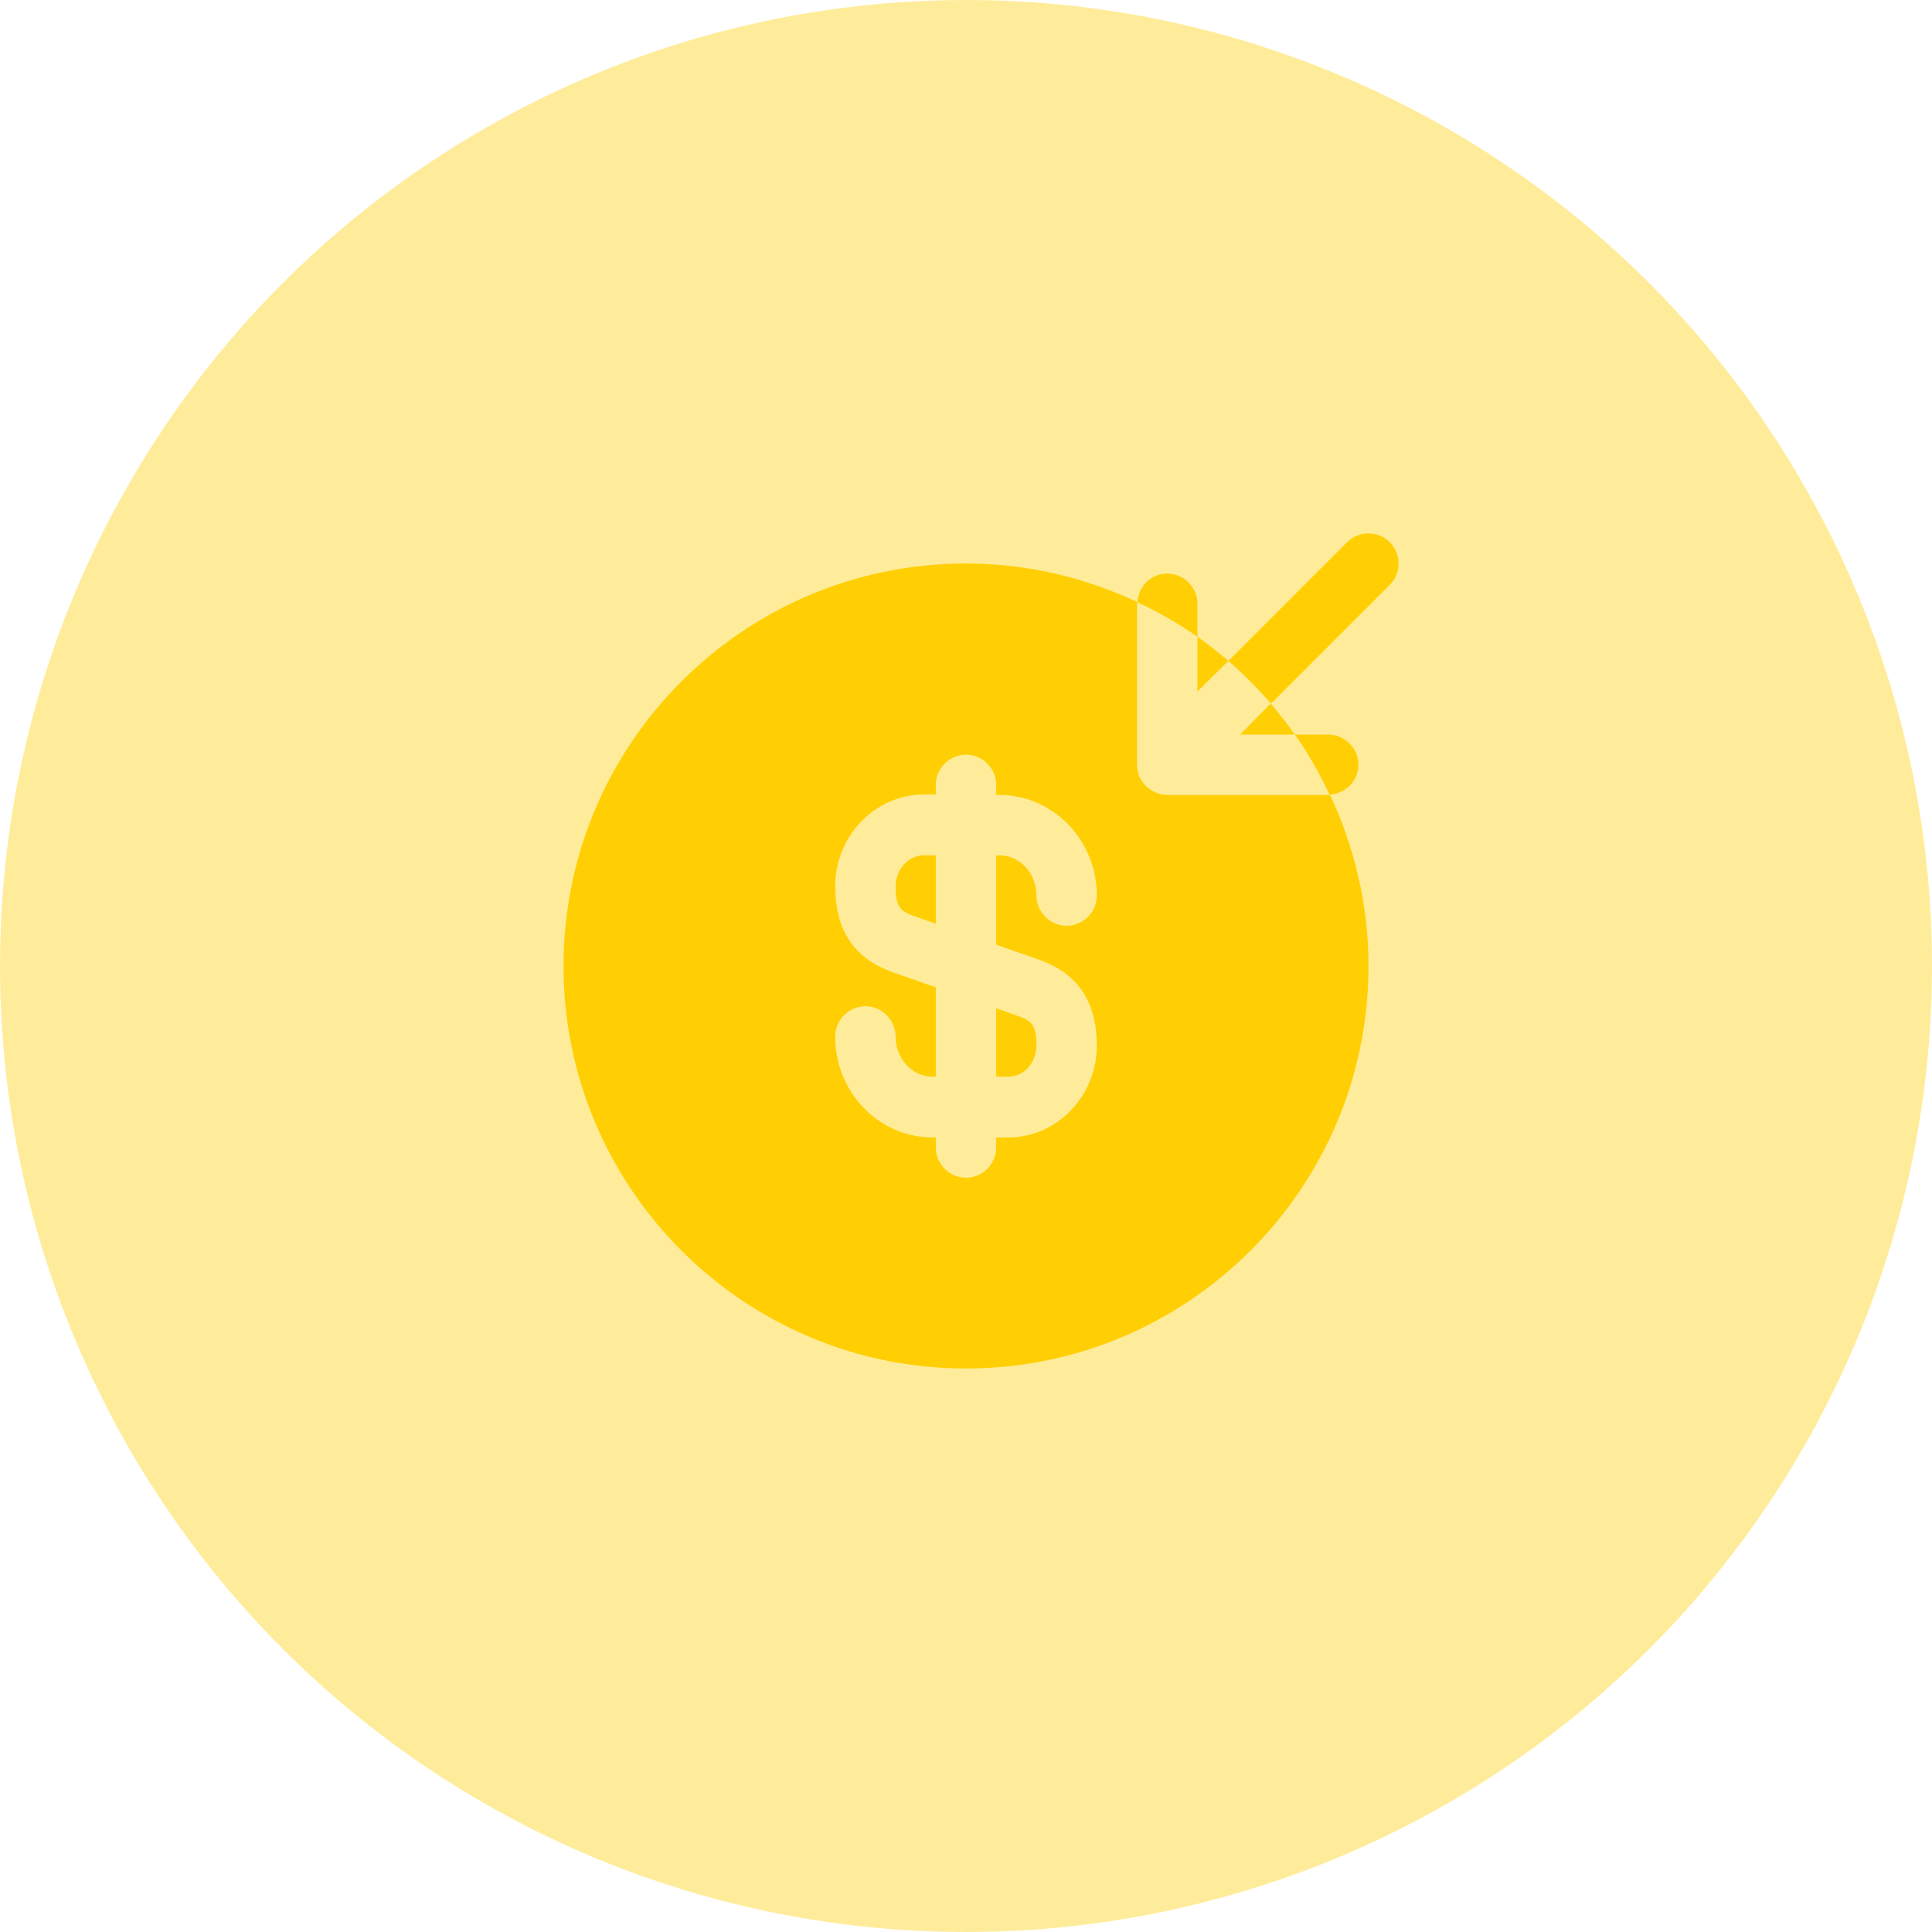 <?xml version="1.0" encoding="UTF-8"?> <svg xmlns="http://www.w3.org/2000/svg" width="48" height="48" viewBox="0 0 48 48" fill="none"><circle opacity="0.4" cx="24" cy="24" r="24" fill="#FFCF03"></circle><path d="M30.811 18.25H32.17C31.98 17.98 31.78 17.73 31.57 17.48L30.811 18.25Z" fill="#FFCF03"></path><path d="M30.52 16.42C30.27 16.21 30.02 16.01 29.75 15.82V17.18L30.52 16.42Z" fill="#FFCF03"></path><path d="M31.579 17.48L34.529 14.53C34.819 14.24 34.819 13.76 34.529 13.47C34.239 13.18 33.76 13.18 33.469 13.47L30.52 16.42C30.899 16.75 31.25 17.11 31.579 17.48Z" fill="#FFCF03"></path><path d="M29.75 15C29.75 14.59 29.41 14.25 29 14.25C28.6 14.25 28.28 14.57 28.26 14.96C28.78 15.21 29.28 15.49 29.75 15.82V15Z" fill="#FFCF03"></path><path d="M33.75 19C33.75 18.59 33.41 18.25 33 18.25H32.17C32.5 18.72 32.79 19.22 33.03 19.74C33.43 19.72 33.75 19.4 33.75 19Z" fill="#FFCF03"></path><path d="M24.75 26.75H25.05C25.44 26.75 25.75 26.4 25.75 25.97C25.75 25.43 25.6 25.35 25.26 25.23L24.75 25.05V26.75Z" fill="#FFCF03"></path><path d="M33.04 19.74C33.03 19.74 33.02 19.75 33 19.75H29C28.9 19.75 28.81 19.73 28.71 19.69C28.53 19.61 28.38 19.47 28.3 19.28C28.27 19.19 28.25 19.1 28.25 19V15C28.25 14.99 28.26 14.98 28.26 14.96C26.96 14.35 25.52 14 24 14C18.48 14 14 18.48 14 24C14 29.52 18.48 34 24 34C29.52 34 34 29.52 34 24C34 22.48 33.65 21.04 33.04 19.74ZM25.75 23.82C26.39 24.04 27.25 24.51 27.25 25.98C27.25 27.23 26.26 28.26 25.05 28.26H24.75V28.51C24.75 28.92 24.41 29.26 24 29.26C23.59 29.26 23.25 28.92 23.25 28.51V28.26H23.17C21.84 28.26 20.75 27.14 20.75 25.76C20.75 25.34 21.09 25 21.5 25C21.91 25 22.25 25.34 22.25 25.75C22.25 26.3 22.66 26.75 23.17 26.75H23.25V24.53L22.25 24.18C21.61 23.96 20.75 23.49 20.75 22.02C20.75 20.77 21.74 19.74 22.95 19.74H23.25V19.5C23.25 19.09 23.59 18.75 24 18.75C24.41 18.75 24.75 19.09 24.75 19.5V19.75H24.83C26.16 19.75 27.25 20.87 27.25 22.25C27.25 22.66 26.91 23 26.5 23C26.09 23 25.75 22.66 25.75 22.25C25.75 21.7 25.34 21.25 24.83 21.25H24.75V23.47L25.75 23.82Z" fill="#FFCF03"></path><path d="M22.25 22.03C22.25 22.57 22.4 22.65 22.74 22.77L23.25 22.95V21.25H22.95C22.57 21.25 22.25 21.6 22.25 22.03Z" fill="#FFCF03"></path></svg> 
